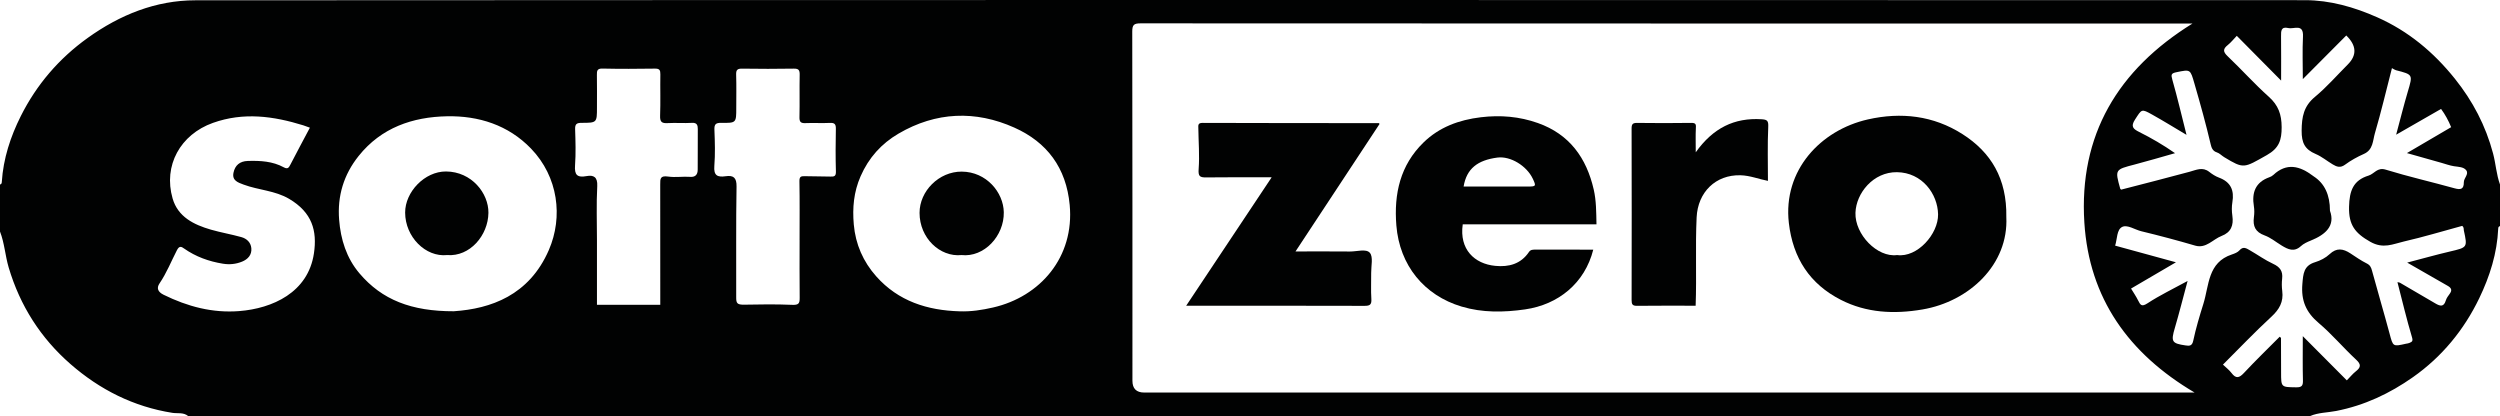 <?xml version="1.0" encoding="UTF-8"?><svg id="a" xmlns="http://www.w3.org/2000/svg" viewBox="0 0 240.348 40"><path d="M222.087,40H18.087c-.442-.378-1.022-.232-1.512-.309-3.745-.592-6.989-2.238-9.799-4.69-2.862-2.498-4.849-5.603-5.942-9.287-.339-1.144-.399-2.342-.834-3.453v-4.522c.14-.026.166-.126.173-.249.143-2.246.835-4.352,1.829-6.334,1.514-3.018,3.662-5.525,6.423-7.506C11.529,1.422,14.978.03,18.781.028,86.386-.011,153.99-.004,221.595.016c2.418.001,4.73.664,6.947,1.646,2.999,1.328,5.429,3.362,7.467,5.905,1.72,2.146,2.964,4.516,3.673,7.189.263.99.316,2.019.667,2.983v4c-.14.026-.168.125-.173.249-.107,2.364-.807,4.577-1.822,6.682-1.476,3.061-3.59,5.632-6.374,7.591-2.232,1.571-4.665,2.718-7.383,3.249-.834.163-1.71.146-2.509.489ZM210.784,2.261h-.448c-33.56,0-67.12.002-100.68-.016-.646-0-.803.145-.802.798.023,11.187.016,22.373.017,33.56q0,1.136,1.134,1.136c33.357,0,66.715,0,100.072,0h.91c-6.345-3.747-10.139-9.061-10.599-16.342-.531-8.412,3.206-14.68,10.398-19.136ZM229.961,6.545c-.557,2.162-1.041,4.229-1.64,6.264-.207.704-.16,1.593-1.06,1.99-.636.281-1.259.628-1.818,1.039-.448.329-.795.195-1.171-.029-.554-.331-1.062-.76-1.649-1.007-1.035-.436-1.354-1.07-1.345-2.239.01-1.331.199-2.355,1.279-3.25,1.133-.939,2.11-2.066,3.155-3.111q1.347-1.347-.143-2.792c-1.374,1.38-2.749,2.762-4.177,4.196,0-1.388-.053-2.74.015-4.087.065-1.291-.868-.694-1.411-.823-.707-.167-.703.295-.697.798.017,1.367.006,2.735.006,4.253-1.502-1.517-2.866-2.894-4.262-4.303-.302.313-.554.637-.866.886-.467.373-.473.638-.02,1.069,1.343,1.278,2.584,2.667,3.964,3.902.915.819,1.229,1.69,1.235,2.916.006,1.256-.249,2.03-1.424,2.693-2.22,1.252-2.199,1.349-4.101.198-.241-.146-.448-.38-.706-.46-.405-.125-.517-.459-.588-.763-.46-1.959-.998-3.895-1.559-5.827-.411-1.417-.375-1.393-1.727-1.118-.516.105-.545.227-.405.719.489,1.715.895,3.454,1.364,5.306-1.177-.698-2.221-1.345-3.294-1.944-1.057-.59-1.005-.527-1.653.465-.448.687-.174.914.395,1.199,1.17.585,2.301,1.242,3.449,2.04-1.362.384-2.617.761-3.885,1.091-1.892.491-1.897.477-1.386,2.321.013.045.076.076.094.093,2.205-.573,4.398-1.125,6.58-1.719.643-.175,1.243-.492,1.882.009.284.223.602.43.938.555,1.133.421,1.485,1.22,1.289,2.368-.072.422-.063.875-.001,1.301.133.921-.125,1.588-1.036,1.939-.842.324-1.491,1.236-2.538.929-1.717-.503-3.443-.962-5.182-1.382-.62-.15-1.331-.657-1.83-.418-.538.257-.476,1.153-.683,1.802,1.896.519,3.796,1.04,5.845,1.601-1.539.901-2.912,1.705-4.315,2.526.231.384.484.75.68,1.145.22.44.335.642.906.268,1.175-.77,2.456-1.38,3.849-2.142-.44,1.632-.806,3.084-1.227,4.52-.385,1.311-.304,1.486,1.054,1.679.333.048.605.066.715-.452.255-1.199.609-2.38.976-3.551.557-1.781.412-3.978,2.741-4.745.262-.086.559-.202.73-.399.355-.41.671-.189.983-.011.754.43,1.465.949,2.249,1.31.664.306.951.708.868,1.429-.045.392-.039.798.011,1.189.133,1.038-.281,1.765-1.046,2.47-1.596,1.471-3.094,3.047-4.655,4.602.291.28.601.511.825.808.422.559.732.487,1.19-.003,1.116-1.194,2.292-2.331,3.44-3.486.09.082.125.099.125.116.005,1.101.008,2.202.009,3.304.001,1.453.001,1.421,1.444,1.444.558.009.67-.161.656-.68-.037-1.375-.013-2.752-.013-4.239,1.47,1.476,2.845,2.857,4.233,4.251.326-.332.566-.632.859-.863.491-.385.541-.659.031-1.131-1.232-1.142-2.32-2.446-3.6-3.526-1.211-1.021-1.697-2.155-1.565-3.74.083-.989.12-1.77,1.234-2.105.497-.15,1.01-.416,1.385-.769.681-.641,1.303-.527,1.988-.082.517.336,1.024.699,1.574.971.327.162.425.365.513.692.546,2.02,1.147,4.025,1.687,6.046.338,1.264.306,1.273,1.582.984.11-.025.231-.028.329-.077.211-.105.371-.132.253-.527-.521-1.743-.94-3.517-1.404-5.315.129.027.19.026.235.052,1.137.661,2.274,1.321,3.406,1.99.444.263.813.381,1.009-.283.069-.234.232-.446.38-.648.253-.345.146-.563-.197-.757-1.262-.716-2.519-1.443-3.897-2.234,1.428-.373,2.755-.748,4.096-1.063,1.705-.401,1.708-.38,1.351-2.032-.029-.135.029-.292-.161-.435-1.845.502-3.718,1.069-5.621,1.506-1.032.237-1.96.731-3.209.025-1.466-.828-2.087-1.617-2.045-3.361.037-1.553.401-2.552,1.883-3.007.546-.168.832-.818,1.633-.571,2.187.674,4.425,1.181,6.631,1.795.592.165.893.086.888-.579-.004-.408.513-.783.23-1.155-.248-.326-.744-.324-1.165-.388-.411-.062-.809-.212-1.211-.325-1.067-.301-2.134-.602-3.326-.939,1.517-.889,2.884-1.69,4.253-2.492-.257-.63-.572-1.212-.97-1.753-1.39.797-2.779,1.595-4.318,2.478.405-1.504.732-2.828,1.119-4.134.49-1.651.511-1.643-1.135-2.065-.104-.027-.196-.1-.388-.201ZM43.638,29.923c3.536-.241,7.229-1.516,9.126-5.883,1.387-3.192.901-7.043-1.709-9.752-2.193-2.276-5.045-3.167-8.08-3.109-3.299.063-6.318,1.087-8.5,3.821-1.435,1.797-2.049,3.844-1.873,6.113.147,1.901.705,3.693,1.956,5.167,2.161,2.546,4.987,3.653,9.081,3.644ZM92.259,29.929c1.096.042,2.162-.126,3.214-.367,4.526-1.036,7.833-4.833,7.367-9.858-.332-3.574-2.18-6.029-5.318-7.434-3.748-1.679-7.54-1.528-11.136.574-1.64.959-2.869,2.316-3.651,4.106-.659,1.507-.792,3.028-.653,4.626.166,1.912.906,3.584,2.161,4.996,2.125,2.389,4.916,3.27,8.017,3.358ZM29.794,12.276c-.268-.097-.45-.17-.636-.228-2.872-.889-5.74-1.284-8.684-.236-3.134,1.116-4.793,4.103-3.88,7.268.51,1.77,2.039,2.523,3.683,2.998.964.278,1.959.446,2.925.716.511.142.908.503.961,1.064.061.651-.336,1.07-.896,1.297-.583.236-1.195.301-1.834.197-1.355-.221-2.609-.67-3.74-1.464-.232-.163-.443-.3-.679.158-.551,1.068-.993,2.194-1.676,3.199-.299.44-.178.813.392,1.093,2.3,1.132,4.7,1.773,7.273,1.569,3.179-.252,6.619-1.775,7.179-5.551.322-2.174-.172-3.929-2.378-5.236-1.359-.805-2.939-.838-4.374-1.37-.564-.209-1.135-.395-.983-1.143.145-.711.604-1.111,1.376-1.134,1.202-.036,2.385.026,3.466.615.376.205.482.025.632-.267.601-1.166,1.224-2.321,1.872-3.546ZM63.478,29.306c0-3.869.005-7.719-.005-11.57-.002-.559-.012-.876.783-.759.674.099,1.406-.026,2.116.026.451.033.706-.194.704-.689-.005-1.306.018-2.611.009-3.917-.002-.328-.062-.615-.55-.585-.779.048-1.566-.02-2.346.024-.544.031-.749-.099-.727-.695.05-1.331.002-2.666.024-3.998.007-.4-.082-.552-.519-.546-1.68.025-3.362.034-5.041-.004-.518-.012-.547.215-.541.612.018,1.043.006,2.086.006,3.129,0,1.455,0,1.477-1.468,1.477-.478,0-.647.107-.631.614.038,1.158.075,2.322-.008,3.475-.066.92.204,1.199,1.121,1.029.649-.12,1.061.081,1.014.958-.094,1.734-.028,3.476-.028,5.214v6.202h6.087ZM76.87,23.078c0-1.883.02-3.767-.014-5.65-.008-.453.153-.502.524-.489.819.028,1.64.008,2.46.037.372.013.536-.039.523-.491-.04-1.361-.032-2.724-.005-4.085.009-.444-.101-.608-.57-.584-.78.04-1.565-.014-2.346.02-.448.02-.594-.106-.583-.572.032-1.361-.007-2.724.021-4.085.009-.449-.11-.589-.573-.581-1.651.028-3.303.027-4.955.001-.451-.007-.595.112-.58.574.034,1.071.011,2.144.011,3.216,0,1.414-0,1.443-1.433,1.422-.538-.008-.688.128-.667.668.045,1.157.084,2.323-.008,3.475-.075.927.297,1.103,1.094.988.736-.107,1.056.129,1.041.999-.062,3.534-.018,7.07-.033,10.605-.003.593.058.76.796.745,1.519-.032,3.049-.049,4.569.015.614.026.744-.106.738-.664-.022-1.854-.008-3.709-.008-5.563Z" style="fill:#010202;"/><path d="M192.886,20.865c.226,4.548-3.546,8.122-8.075,8.889-2.722.461-5.369.331-7.831-.926-2.983-1.522-4.612-4.007-5.002-7.392-.584-5.074,3.068-8.928,7.595-9.954,3.208-.727,6.303-.367,9.09,1.407,2.751,1.751,4.286,4.284,4.223,7.975ZM182.391,24.522c1.94.261,3.966-2.032,3.934-3.916-.033-1.948-1.524-4.023-3.955-4.052-2.27-.027-3.927,2.008-3.988,3.906-.066,2.071,2.096,4.32,4.009,4.061Z" style="fill:#010202;"/><path d="M153.484,21.57h-12.858c-.344,2.402,1.125,3.797,3.126,3.99,1.306.126,2.46-.174,3.245-1.34.147-.219.373-.224.612-.223,1.852.006,3.704.003,5.566.003-.814,3.23-3.364,5.289-6.56,5.745-2.053.293-4.093.328-6.093-.27-3.607-1.077-5.969-3.967-6.278-7.803-.246-3.053.378-5.798,2.61-7.973,1.507-1.468,3.396-2.173,5.515-2.427,1.897-.227,3.709-.071,5.483.557,3.034,1.075,4.671,3.346,5.369,6.4.245,1.072.238,2.162.263,3.34ZM140.711,17.935c2.076,0,4.113-0,6.15 0.0.815 0.0.84-.037.5-.754-.584-1.235-2.142-2.2-3.412-2.031-1.882.25-2.951,1.05-3.239,2.785Z" style="fill:#010202;"/><path d="M132.629,11.917c-2.654,4.026-5.314,8.061-8.08,12.257,1.863,0,3.554-.011,5.244.006.657.007,1.553-.29,1.905.128.334.396.118,1.262.126,1.922.01.84-.038,1.684.017,2.521.037.566-.169.654-.681.653-5.652-.018-11.303-.011-17.123-.011,2.757-4.142,5.46-8.202,8.22-12.348-2.152,0-4.224-.018-6.295.011-.632.009-.776-.121-.725-.813.097-1.296-.014-2.607-.03-3.911-.003-.262-.065-.518.401-.517,5.652.022,11.303.017,16.955.022.015,0,.03.036.066.082Z" style="fill:#010202;"/><path d="M163.018,29.391c-1.875,0-3.756-.013-5.636.01-.434.005-.521-.142-.52-.544.012-5.505.013-11.011-.001-16.516-.001-.428.132-.529.54-.524,1.738.021,3.477.025,5.215-.002.476-.007.437.212.421.552-.032.665-.009,1.333-.009,2.273,1.673-2.345,3.714-3.335,6.316-3.177.563.034.681.145.653.748-.079,1.71-.028,3.427-.028,5.177-.861-.158-1.706-.516-2.647-.539-2.378-.059-4.094,1.618-4.209,4.05-.132,2.804.01,5.605-.095,8.492Z" style="fill:#010202;"/><path d="M224,20.259c.528,1.446-.417,2.296-1.854,2.873-.333.134-.683.294-.942.533-.651.598-1.234.31-1.833-.051-.551-.333-1.065-.769-1.658-.983-.889-.321-1.14-.887-1.024-1.751.046-.342.055-.702-.001-1.041-.217-1.322.141-2.315,1.487-2.799.129-.046.263-.112.362-.205,1.303-1.228,2.572-.878,3.832.072.023.017.046.035.07.051q1.562,1.011,1.562,3.301Z" style="fill:#010202;"/><path d="M42.98,24.522c-2.061.215-4.023-1.736-4.03-4.082-.006-1.993,1.885-3.967,3.932-3.954,2.462.015,4.098,2.096,4.075,3.979-.026,2.159-1.777,4.233-3.977,4.057Z" style="fill:#010202;"/><path d="M92.439,24.522c-2.078.21-4.034-1.641-4.034-4.057-0-2.087,1.857-3.979,4.059-3.966,2.368.015,4.006,1.995,4.04,3.905.041,2.282-1.891,4.356-4.066,4.118Z" style="fill:#010202;"/></svg>